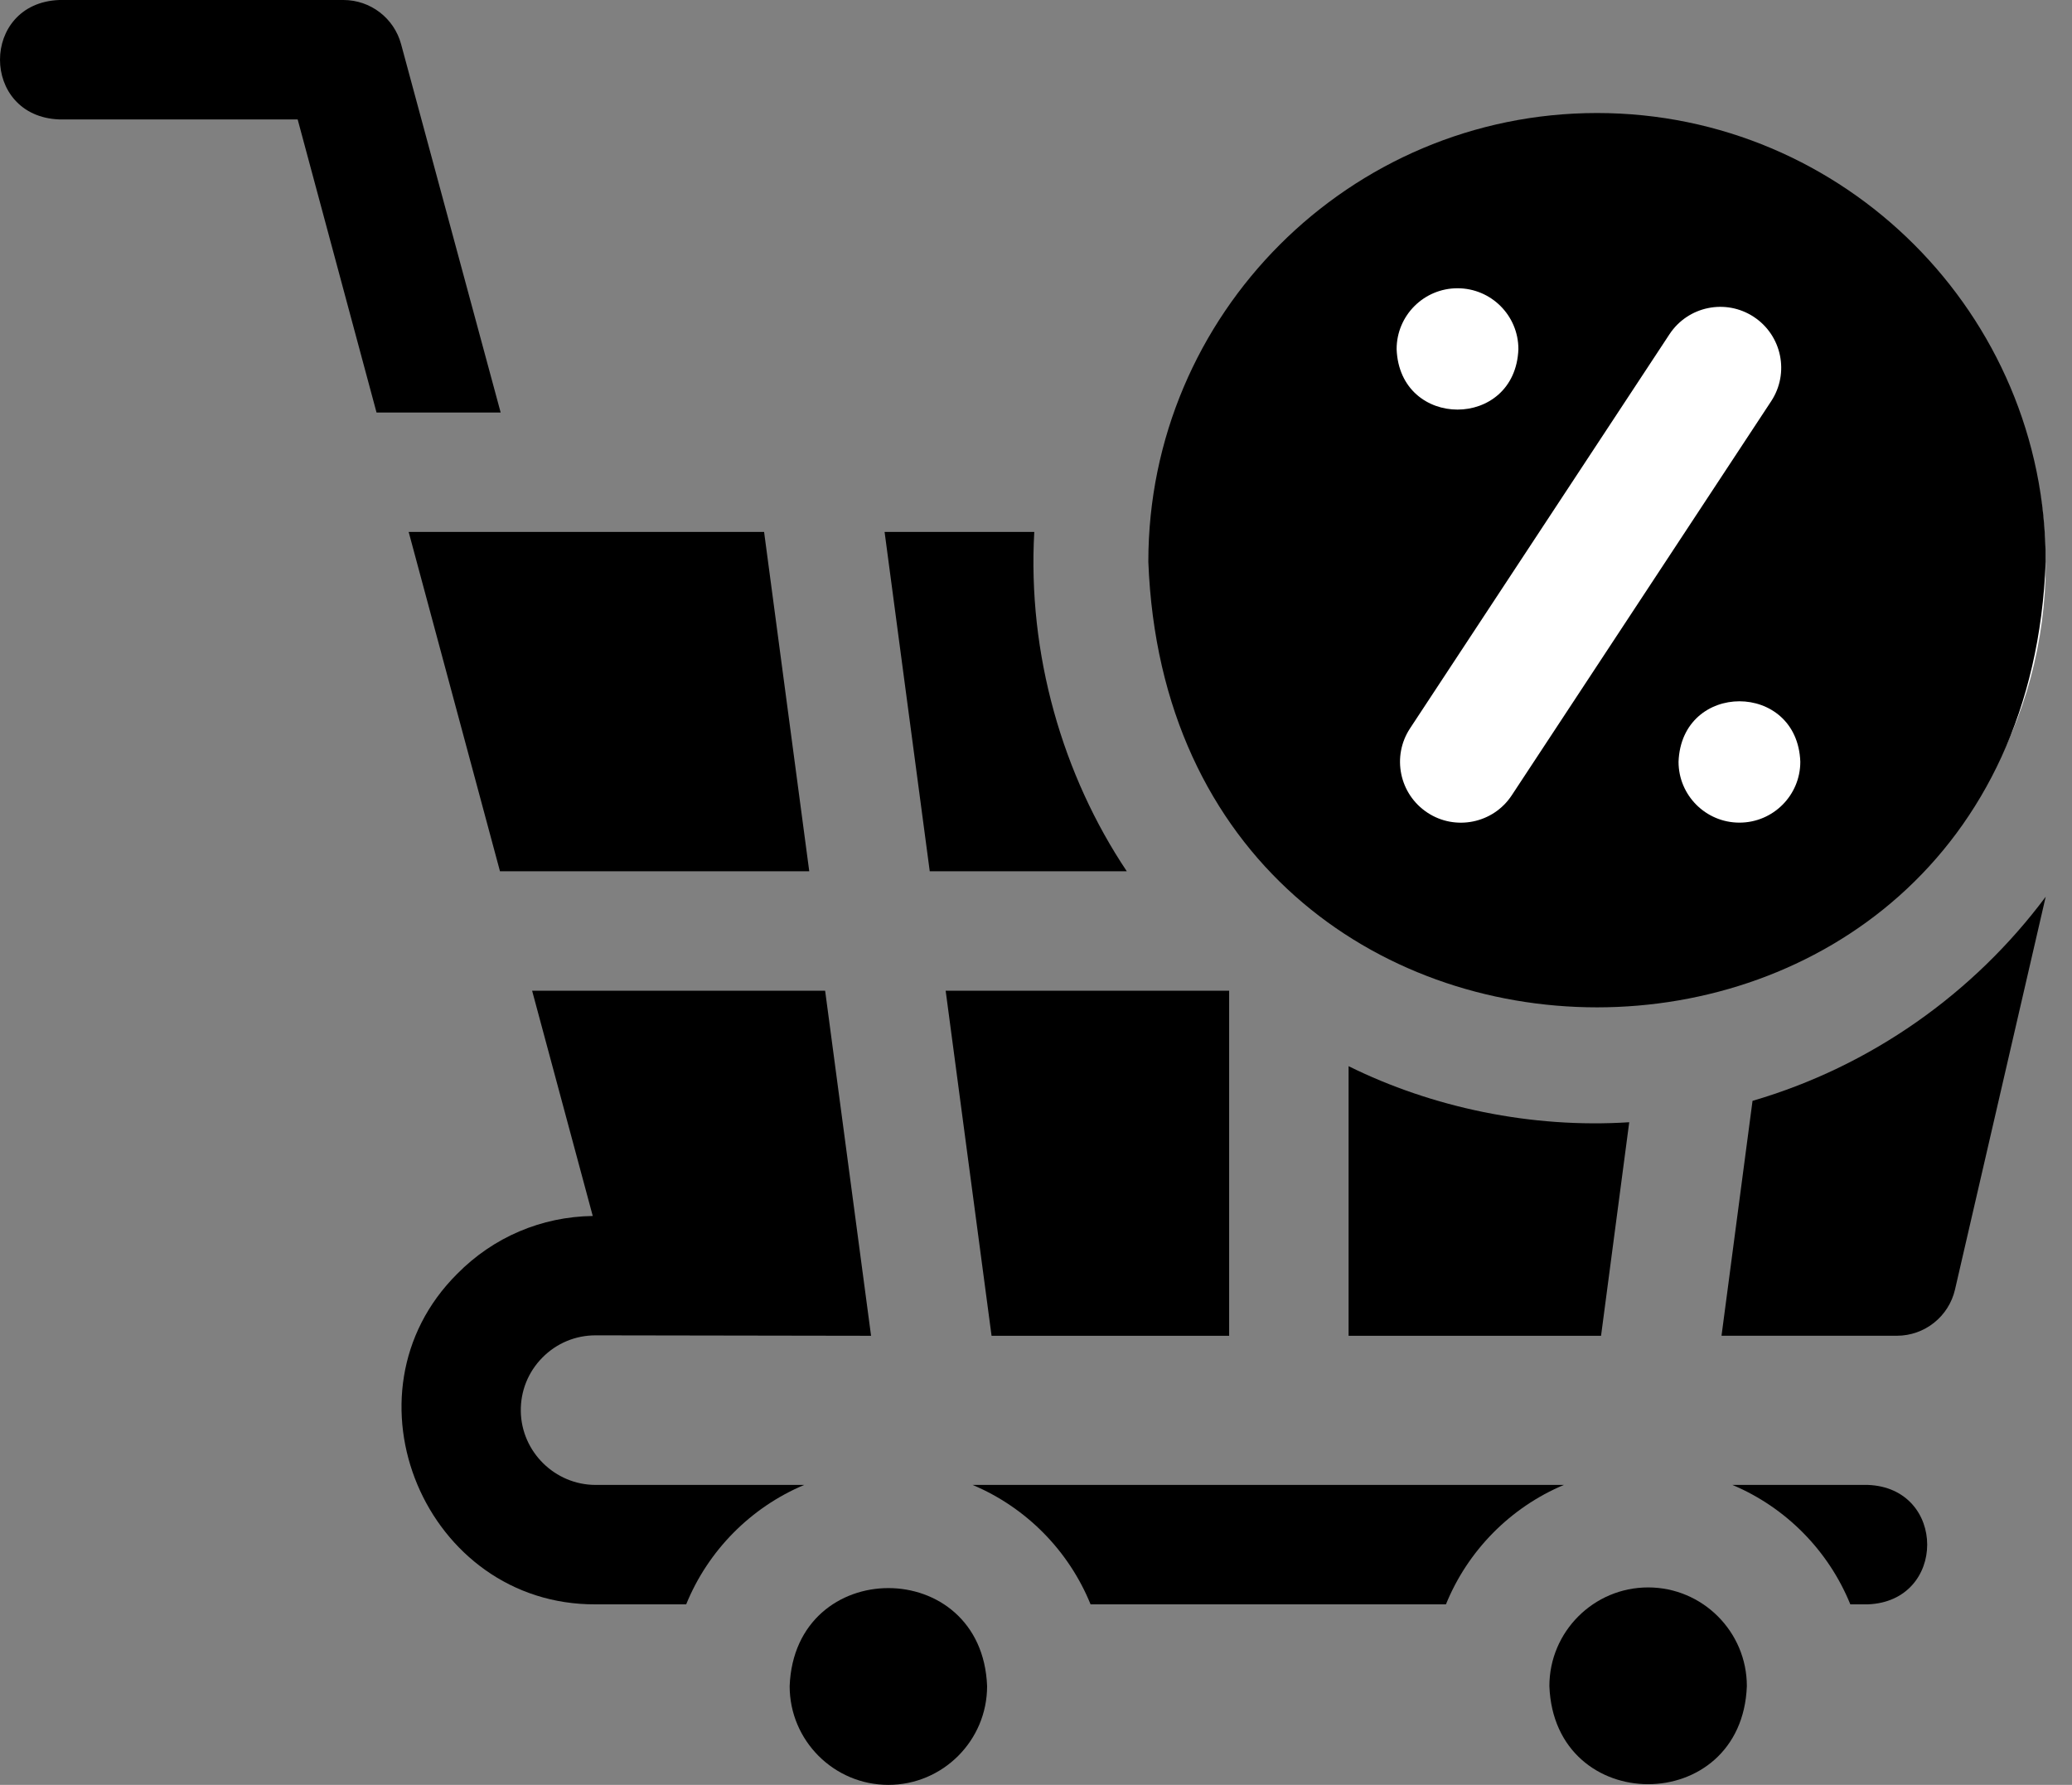 <svg width="65" height="56" viewBox="0 0 65 56" fill="none" xmlns="http://www.w3.org/2000/svg">
<rect x="0" y="0" width="65" height="56" fill="#808080" stroke="none"/>
<circle cx="50.424" cy="17.686" r="13.752" fill="white"/>
<path d="M27.869 56C29.577 56 30.966 54.611 30.966 52.903C30.81 48.8 24.927 48.801 24.772 52.903C24.772 54.611 26.161 56 27.869 56Z" fill="black"/>
<path d="M23.97 16.689H12.82L15.685 27.337H25.387L23.97 16.689Z" fill="black"/>
<path d="M38.559 31.084H29.666L31.106 41.91H38.559V31.084Z" fill="black"/>
<path d="M35.349 27.337C33.336 24.33 32.23 20.527 32.446 16.689H27.75L29.167 27.337H35.349Z" fill="black"/>
<path d="M34.212 50.336H45.36C46.045 48.649 47.383 47.294 49.06 46.589H30.51C32.188 47.294 33.527 48.649 34.212 50.336Z" fill="black"/>
<path d="M51.703 49.805C49.995 49.805 48.605 51.194 48.605 52.902C48.761 57.005 54.645 57.004 54.8 52.902C54.8 51.194 53.41 49.805 51.703 49.805Z" fill="black"/>
<path d="M58.596 46.589H54.346C56.023 47.294 57.361 48.649 58.046 50.336H58.596C61.079 50.244 61.077 46.681 58.596 46.589Z" fill="black"/>
<path d="M16.338 44.283C16.327 43.648 16.567 43.048 17.013 42.596C17.458 42.144 18.051 41.896 18.684 41.896H18.691L27.326 41.91L25.885 31.084H16.693L18.595 38.151C16.984 38.174 15.478 38.815 14.344 39.965C10.553 43.739 13.35 50.362 18.684 50.336H21.526C22.212 48.649 23.551 47.294 25.229 46.589H18.684C17.413 46.589 16.36 45.555 16.338 44.283Z" fill="black"/>
<path d="M54.978 34.539L54.005 41.909H59.505C60.377 41.909 61.134 41.307 61.33 40.458L64.175 28.135C61.913 31.168 58.698 33.452 54.978 34.539Z" fill="black"/>
<path d="M42.306 33.451V41.91H50.226L51.11 35.21C48.041 35.408 44.925 34.748 42.306 33.451Z" fill="black"/>
<path d="M12.583 1.387C12.363 0.569 11.621 0 10.774 0H1.862C-0.621 0.092 -0.62 3.656 1.862 3.747H9.338L11.812 12.942H15.706L12.583 1.387Z" fill="black"/>
<path d="M50.1 3.546C42.338 3.546 36.024 9.86 36.024 17.622C36.732 36.269 63.47 36.264 64.175 17.622C64.175 9.86 57.861 3.546 50.1 3.546ZM45.723 9.044C46.778 9.044 47.633 9.899 47.633 10.953C47.539 13.484 43.907 13.483 43.813 10.953C43.813 9.899 44.668 9.044 45.723 9.044ZM47.425 24.952C46.841 25.84 45.649 26.072 44.78 25.497C43.899 24.917 43.654 23.733 44.234 22.852L52.372 10.488C52.952 9.606 54.136 9.362 55.018 9.942C55.899 10.522 56.143 11.707 55.563 12.588L47.425 24.952ZM54.567 25.81C53.513 25.81 52.657 24.955 52.657 23.901C52.751 21.37 56.384 21.37 56.477 23.901C56.477 24.955 55.622 25.81 54.567 25.81Z" fill="black"/>
</svg>
